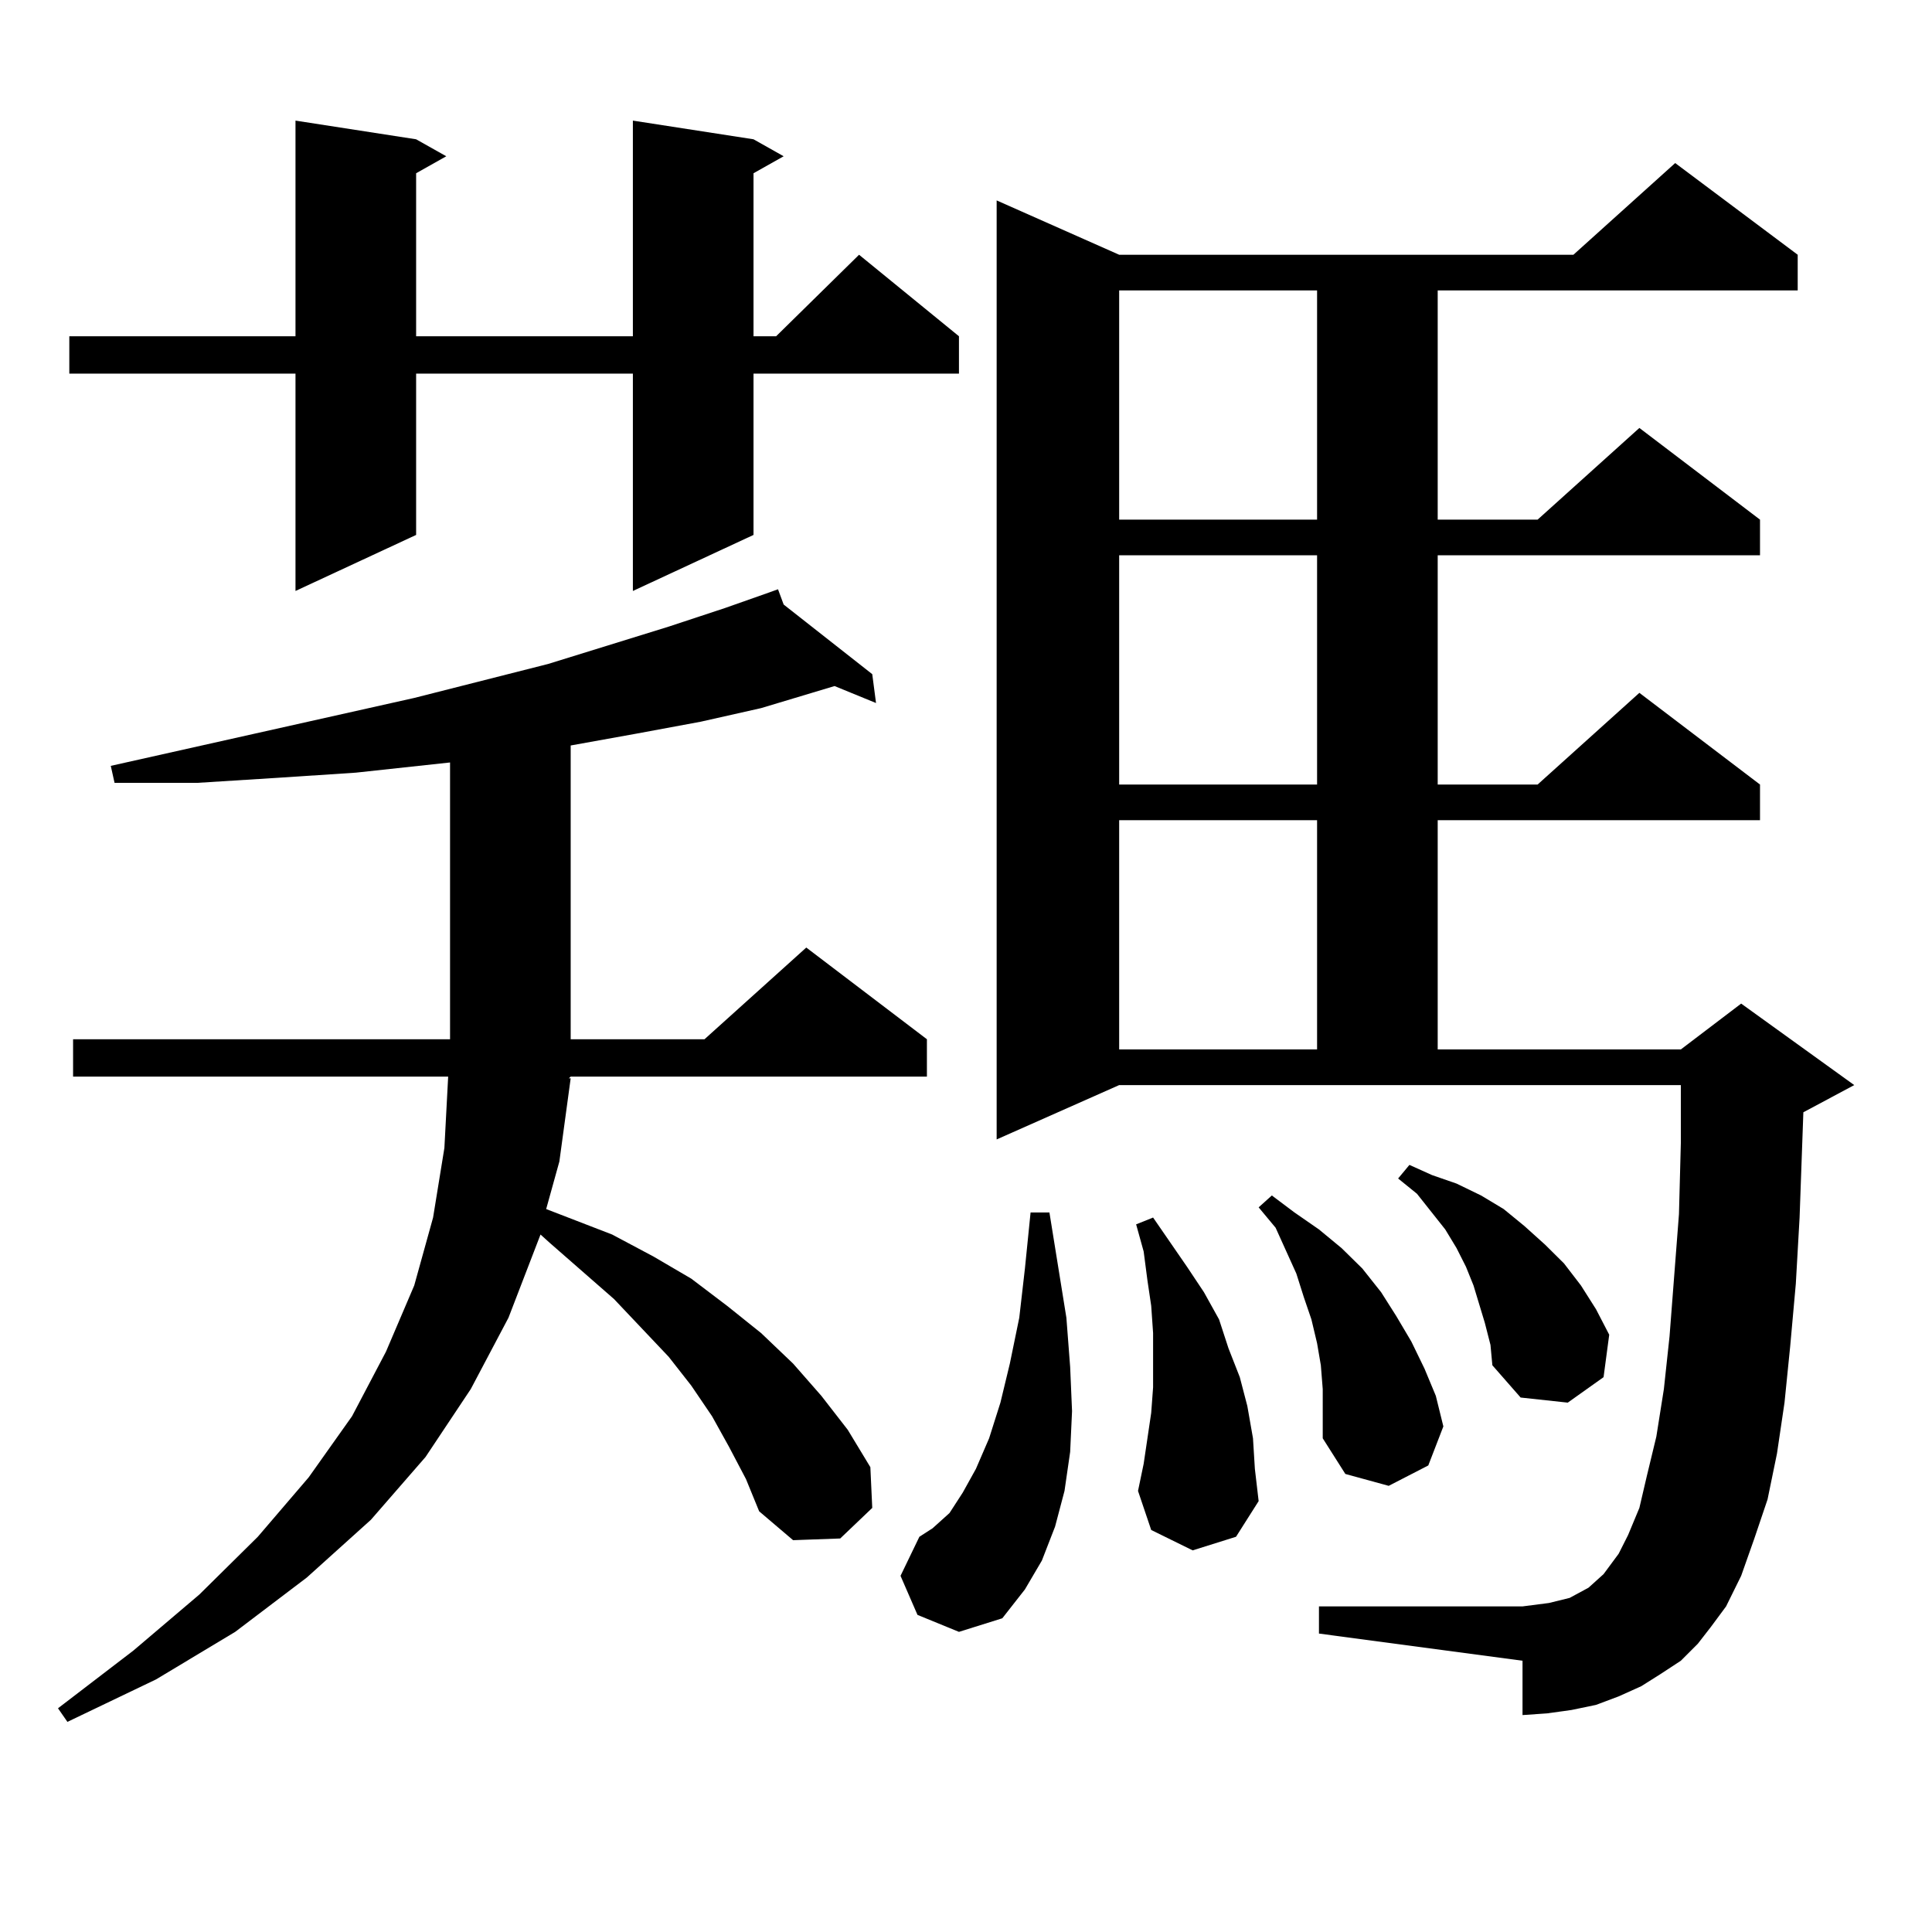 <?xml version="1.0" encoding="utf-8"?>
<!-- Generator: Adobe Illustrator 16.0.0, SVG Export Plug-In . SVG Version: 6.00 Build 0)  -->
<!DOCTYPE svg PUBLIC "-//W3C//DTD SVG 1.1//EN" "http://www.w3.org/Graphics/SVG/1.1/DTD/svg11.dtd">
<svg version="1.1" id="图层_1" xmlns="http://www.w3.org/2000/svg" xmlns:xlink="http://www.w3.org/1999/xlink" x="0px" y="0px"
	 width="1000px" height="1000px" viewBox="0 0 1000 1000" enable-background="new 0 0 1000 1000" xml:space="preserve">
<path d="M294.407,558.129h0.976l-5.854,43.066l-6.829,24.609l34.146,13.184l21.463,11.426l19.512,11.426l18.536,14.063
	l17.561,14.063l16.585,15.82l14.634,16.699l13.658,17.578l11.707,19.336l0.976,21.094l-16.585,15.82l-24.39,0.879l-17.561-14.941
	l-6.829-16.699l-8.78-16.699l-8.78-15.82l-10.731-15.82l-11.707-14.941l-28.292-29.883l-33.17-29.004l-4.878-4.395l-16.585,43.066
	l-19.512,36.914l-23.414,35.156l-28.292,32.52l-33.17,29.883l-37.072,28.125l-40.975,24.609l-45.853,21.973l-4.878-7.031
	l39.023-29.883l34.146-29.004l30.243-29.883l26.341-30.762l22.438-31.641l17.561-33.398l14.634-34.277l9.756-35.156l5.854-36.035
	l1.951-36.914H37.828v-19.336h195.117V394.652l-48.779,5.273l-39.999,2.637l-41.95,2.637H59.291l-1.951-8.789l157.069-35.156
	l69.267-17.578l62.438-19.336l29.268-9.668l22.438-7.91l4.878-1.758l2.927,7.91l45.853,36.035l1.951,14.941l-21.463-8.789
	l-38.048,11.426l-31.219,7.031l-33.17,6.152l-34.146,6.152v152.051h69.267l52.682-47.461l62.438,47.461v19.336H295.383
	L294.407,558.129z M390.015,72.094l15.609,8.789l-15.609,8.789v84.375h11.707l42.926-42.188l51.706,42.188v19.336H390.015v83.496
	l-62.438,29.004v-112.5H215.385v83.496l-62.438,29.004v-112.5H35.877v-19.336h117.07V62.426l62.438,9.668l15.609,8.789
	l-15.609,8.789v84.375h112.192V62.426L390.015,72.094z M474.891,835.863l-8.78-20.215l9.756-20.215l6.829-4.395l8.78-7.91
	l6.829-10.547l6.829-12.305l6.829-15.82L517.816,726l4.878-20.215l4.878-23.73l2.927-25.488l2.927-29.004h9.756l8.78,54.492
	l1.951,25.488l0.976,22.852l-0.976,21.094l-2.927,20.215l-4.878,18.457l-6.829,17.578l-8.78,14.941l-11.707,14.941l-22.438,7.031
	L474.891,835.863z M878.783,850.805l-8.78,8.789l-10.731,7.031l-9.756,6.152l-11.707,5.273l-11.707,4.395l-12.683,2.637
	l-12.683,1.758l-12.683,0.879v-28.125L682.69,845.531v-14.063h105.363l6.829-0.879l6.829-0.879l10.731-2.637l4.878-2.637
	l4.878-2.637l3.902-3.516l3.902-3.516l7.805-10.547l4.878-9.668l5.854-14.063l3.902-16.699l4.878-20.215l3.902-24.609l2.927-27.246
	l4.878-63.281l0.976-36.914v-29.883H579.278l-63.413,28.125V103.734l63.413,28.125h235.116l52.682-47.461l63.413,47.461v18.457
	H744.152v118.652h51.706l52.682-47.461l62.438,47.461v18.457H744.152v118.652h51.706l52.682-47.461l62.438,47.461v18.457H744.152
	v118.652h125.851l31.219-23.73l58.535,42.188l-26.341,14.063l-1.951,54.492l-1.951,34.277l-2.927,32.52L923.66,726l-3.902,26.367
	l-4.878,23.73l-6.829,20.215l-6.829,19.336l-7.805,15.82l-7.805,10.547L878.783,850.805z M579.278,150.316v118.652h102.437V150.316
	H579.278z M579.278,287.426v118.652h102.437V287.426H579.278z M579.278,424.535v118.652h102.437V424.535H579.278z M617.326,802.465
	l-21.463-10.547l-6.829-20.215l2.927-14.063l3.902-26.367l0.976-13.184v-28.125l-0.976-14.063l-1.951-13.184l-1.951-14.941
	l-3.902-14.063l8.78-3.516l17.561,25.488l8.78,13.184l7.805,14.063l4.878,14.941l5.854,14.941l3.902,14.941l2.927,16.699
	l0.976,15.82l1.951,16.699l-11.707,18.457L617.326,802.465z M684.642,718.969l-0.976-12.305l-1.951-11.426l-2.927-12.305
	l-3.902-11.426l-3.902-12.305l-10.731-23.73l-8.78-10.547l6.829-6.152l11.707,8.789l12.683,8.789l11.707,9.668l10.731,10.547
	l9.756,12.305l7.805,12.305l7.805,13.184l6.829,14.063l5.854,14.063l3.902,15.82l-7.805,20.215l-20.487,10.547l-22.438-6.152
	l-11.707-18.457v-13.184V718.969z M768.542,684.691l-5.854-19.336l-3.902-9.668l-4.878-9.668l-5.854-9.668l-14.634-18.457
	l-9.756-7.91l5.854-7.031l11.707,5.273l12.683,4.395l12.683,6.152l11.707,7.031l10.731,8.789l10.731,9.668l9.756,9.668l8.78,11.426
	l7.805,12.305l6.829,13.184l-2.927,21.973L811.468,726l-24.39-2.637l-14.634-16.699l-0.976-10.547L768.542,684.691z"/>
</svg>
